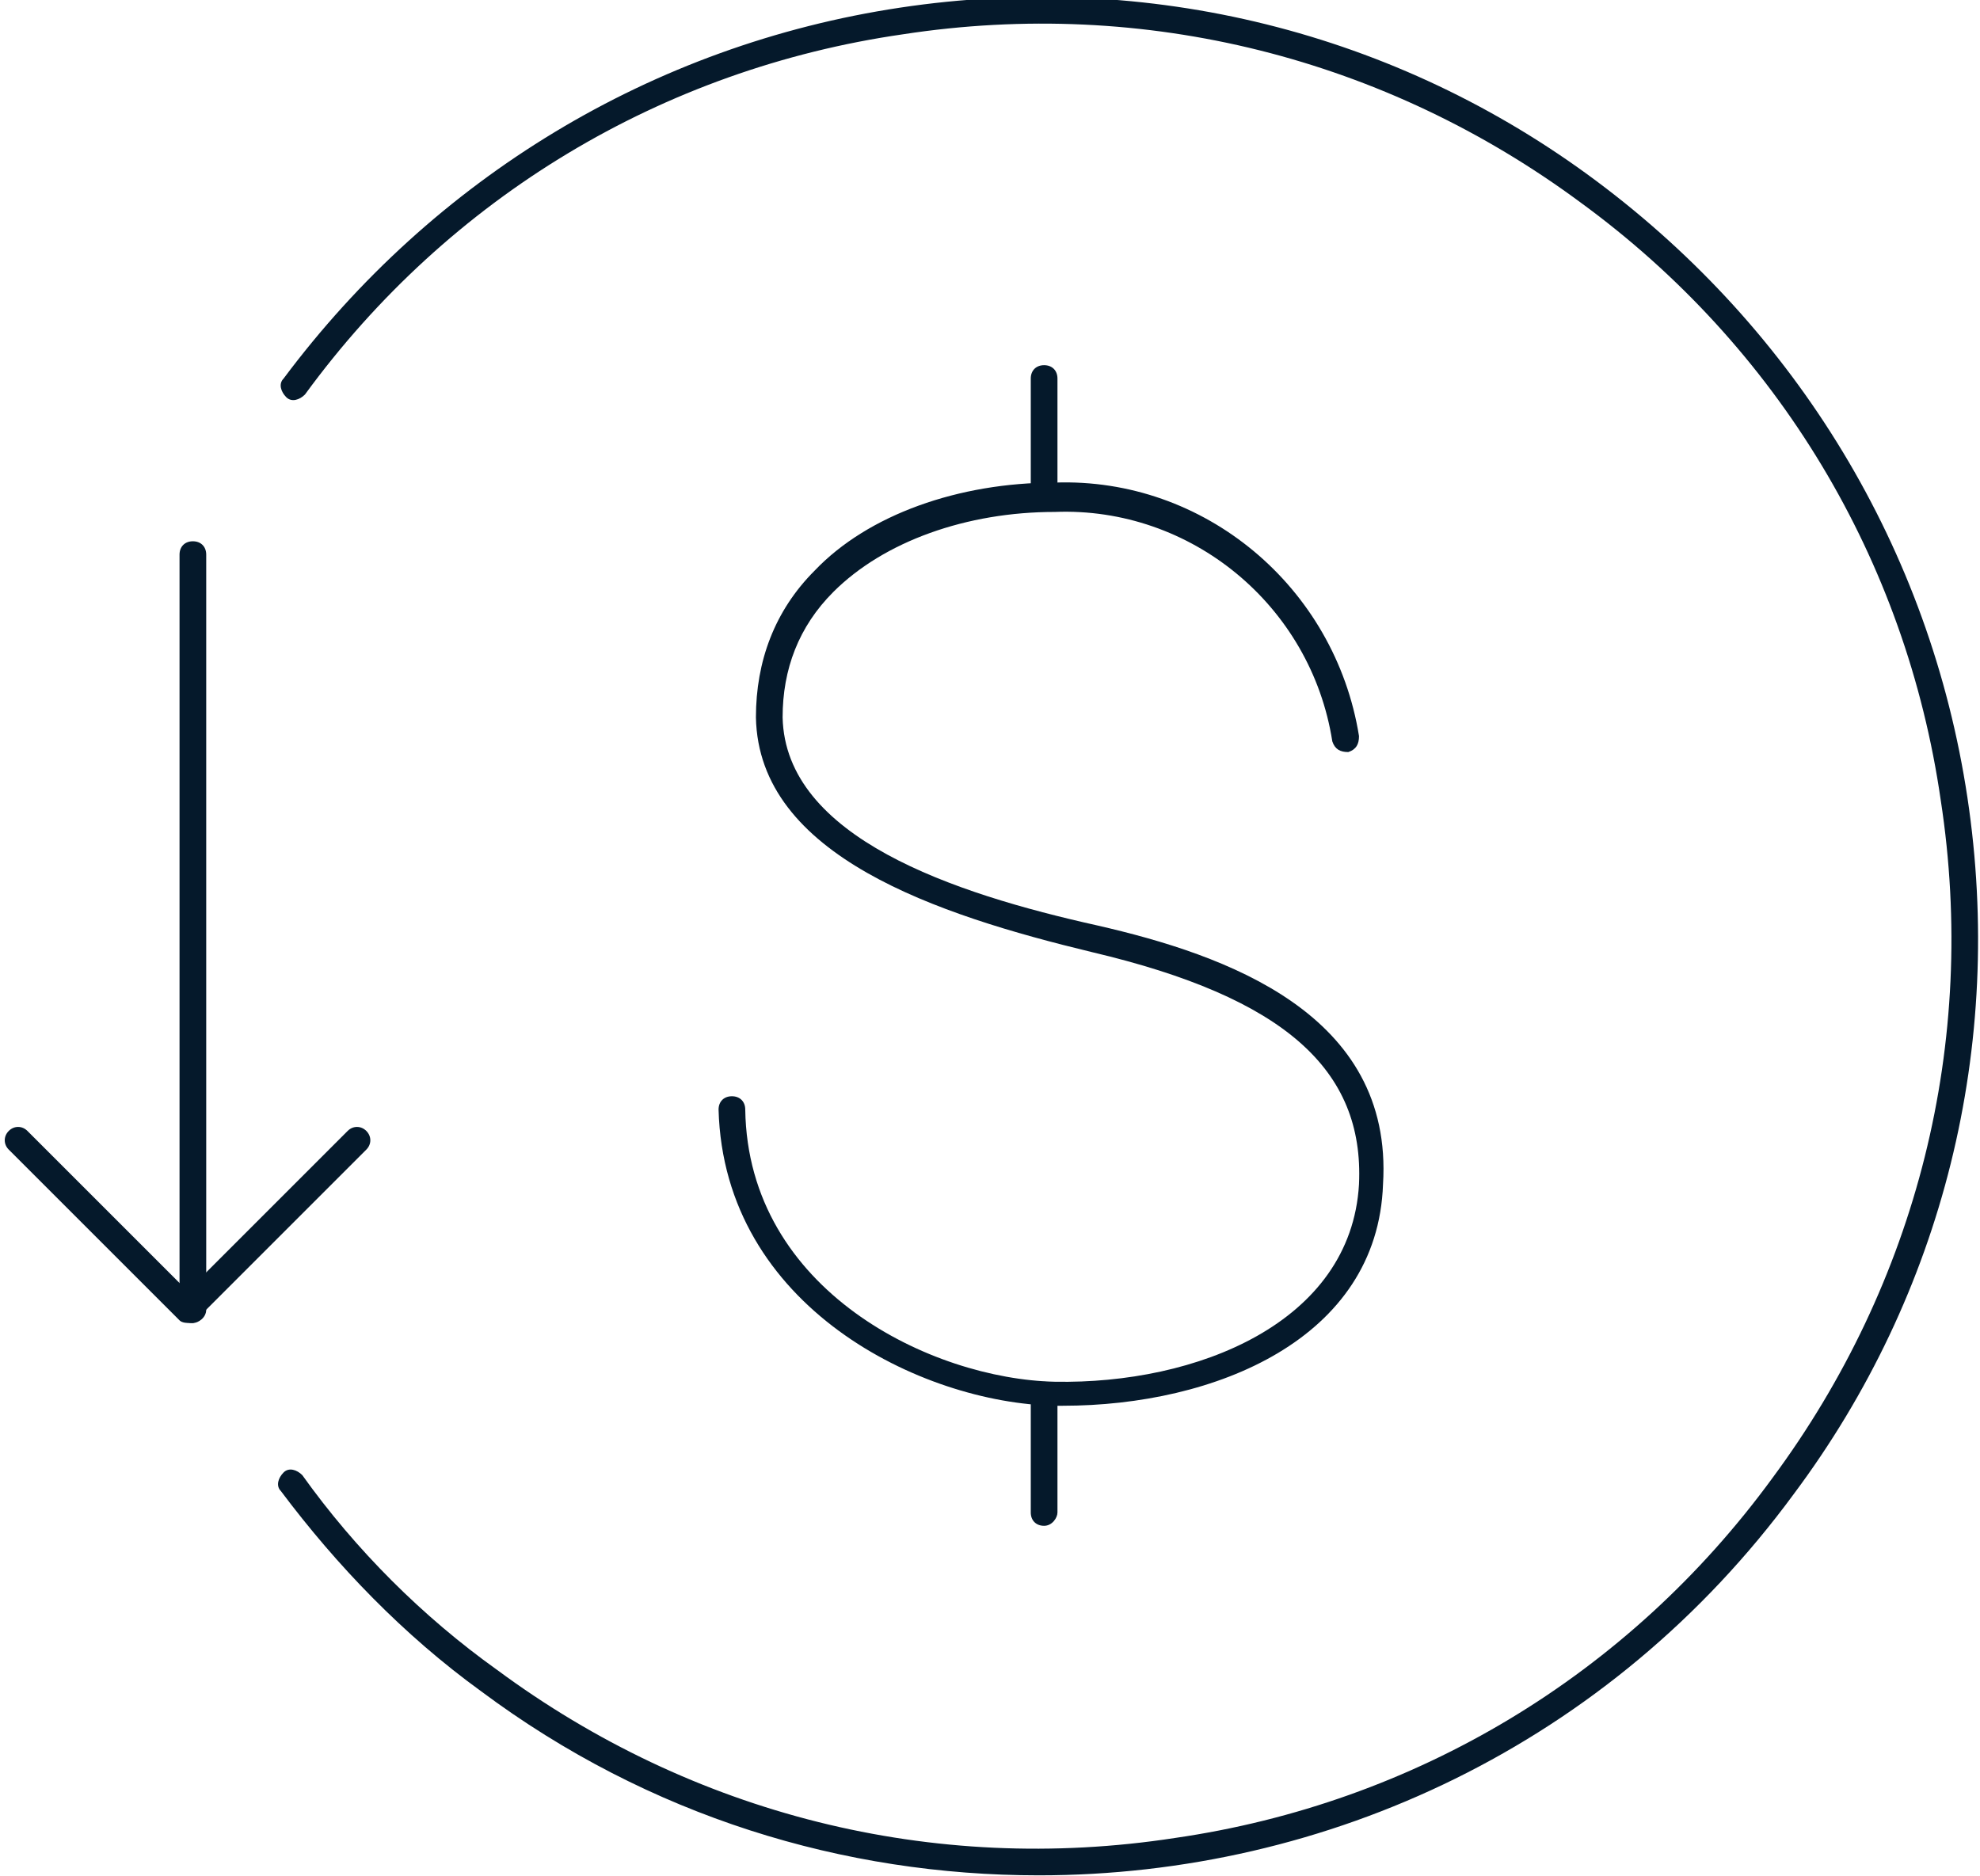 <svg xmlns="http://www.w3.org/2000/svg" xmlns:xlink="http://www.w3.org/1999/xlink" id="Calque_1" x="0px" y="0px" viewBox="0 0 74.2 70.3" style="enable-background:new 0 0 74.2 70.3;" xml:space="preserve">
<style type="text/css">
	.st0{fill:#05192B;}
</style>
<g id="Groupe_792" transform="translate(-1696.072 -335.613)">
	<path class="st0" d="M1735,405.9c-7.3,0-14.6-2.2-20.9-6.9c-2.9-2.1-5.4-4.7-7.5-7.5c-0.2-0.2-0.1-0.5,0.1-0.7   c0.2-0.2,0.5-0.1,0.7,0.1c2,2.8,4.5,5.3,7.3,7.3c7.3,5.4,16.3,7.7,25.4,6.3c9-1.3,17-6.1,22.4-13.5c5.4-7.3,7.7-16.3,6.3-25.4   c-1.3-9-6.1-17-13.5-22.4c-7.3-5.4-16.3-7.7-25.4-6.3c-9,1.3-17,6.1-22.4,13.5c-0.2,0.2-0.5,0.3-0.7,0.1c-0.2-0.2-0.3-0.5-0.1-0.7   c5.6-7.5,13.8-12.5,23.1-13.9c9.3-1.4,18.6,0.9,26.1,6.5c7.5,5.6,12.5,13.8,13.9,23.1c1.4,9.3-0.9,18.6-6.5,26.1   C1756.4,401,1745.8,405.9,1735,405.9z"></path>
	<path class="st0" d="M1735.9,388.3c-0.1,0-0.2,0-0.3,0c-5-0.1-12.4-3.7-12.6-11.1c0-0.3,0.2-0.5,0.5-0.5c0,0,0,0,0,0   c0.3,0,0.5,0.2,0.5,0.5c0.1,6.8,7,10.1,11.6,10.2c5.3,0.1,11.1-2.2,11.4-7.4c0.2-4.3-2.8-7-10-8.7c-5.8-1.4-12.5-3.6-12.6-8.8   c0-2.1,0.7-4,2.2-5.5c2-2.1,5.4-3.3,9-3.3c5.6-0.2,10.5,3.9,11.4,9.5c0,0.3-0.1,0.5-0.4,0.6c-0.3,0-0.5-0.1-0.6-0.4   c-0.8-5.1-5.3-8.8-10.4-8.6c-3.3,0-6.4,1.1-8.3,3c-1.3,1.3-1.9,2.9-1.9,4.7c0.1,4.5,6.4,6.6,11.8,7.8c4.8,1.1,11.1,3.3,10.7,9.7   C1747.7,385.8,1741.6,388.3,1735.9,388.3z"></path>
	<path class="st0" d="M1735.2,354.7c-0.3,0-0.5-0.2-0.5-0.5v-4.4c0-0.3,0.2-0.5,0.5-0.5s0.5,0.2,0.5,0.5v4.4   C1735.7,354.5,1735.5,354.7,1735.2,354.7z"></path>
	<path class="st0" d="M1735.2,392.8c-0.3,0-0.5-0.2-0.5-0.5v-4.4c0-0.3,0.2-0.5,0.5-0.5s0.5,0.2,0.5,0.5v4.4   C1735.7,392.5,1735.5,392.8,1735.2,392.8z"></path>
	<path class="st0" d="M1703.3,385.2c-0.3,0-0.5-0.2-0.5-0.5v-28.3c0-0.3,0.2-0.5,0.5-0.5s0.5,0.2,0.5,0.5v28.3   C1703.8,385,1703.5,385.2,1703.3,385.2z"></path>
	<path class="st0" d="M1703.2,385.2c-0.1,0-0.3,0-0.4-0.1l-6.4-6.4c-0.2-0.2-0.2-0.5,0-0.7s0.5-0.2,0.7,0l6,6l6-6   c0.2-0.2,0.5-0.2,0.7,0s0.2,0.5,0,0.7l-6.4,6.4C1703.4,385.2,1703.3,385.2,1703.2,385.2z"></path>
</g>
</svg>